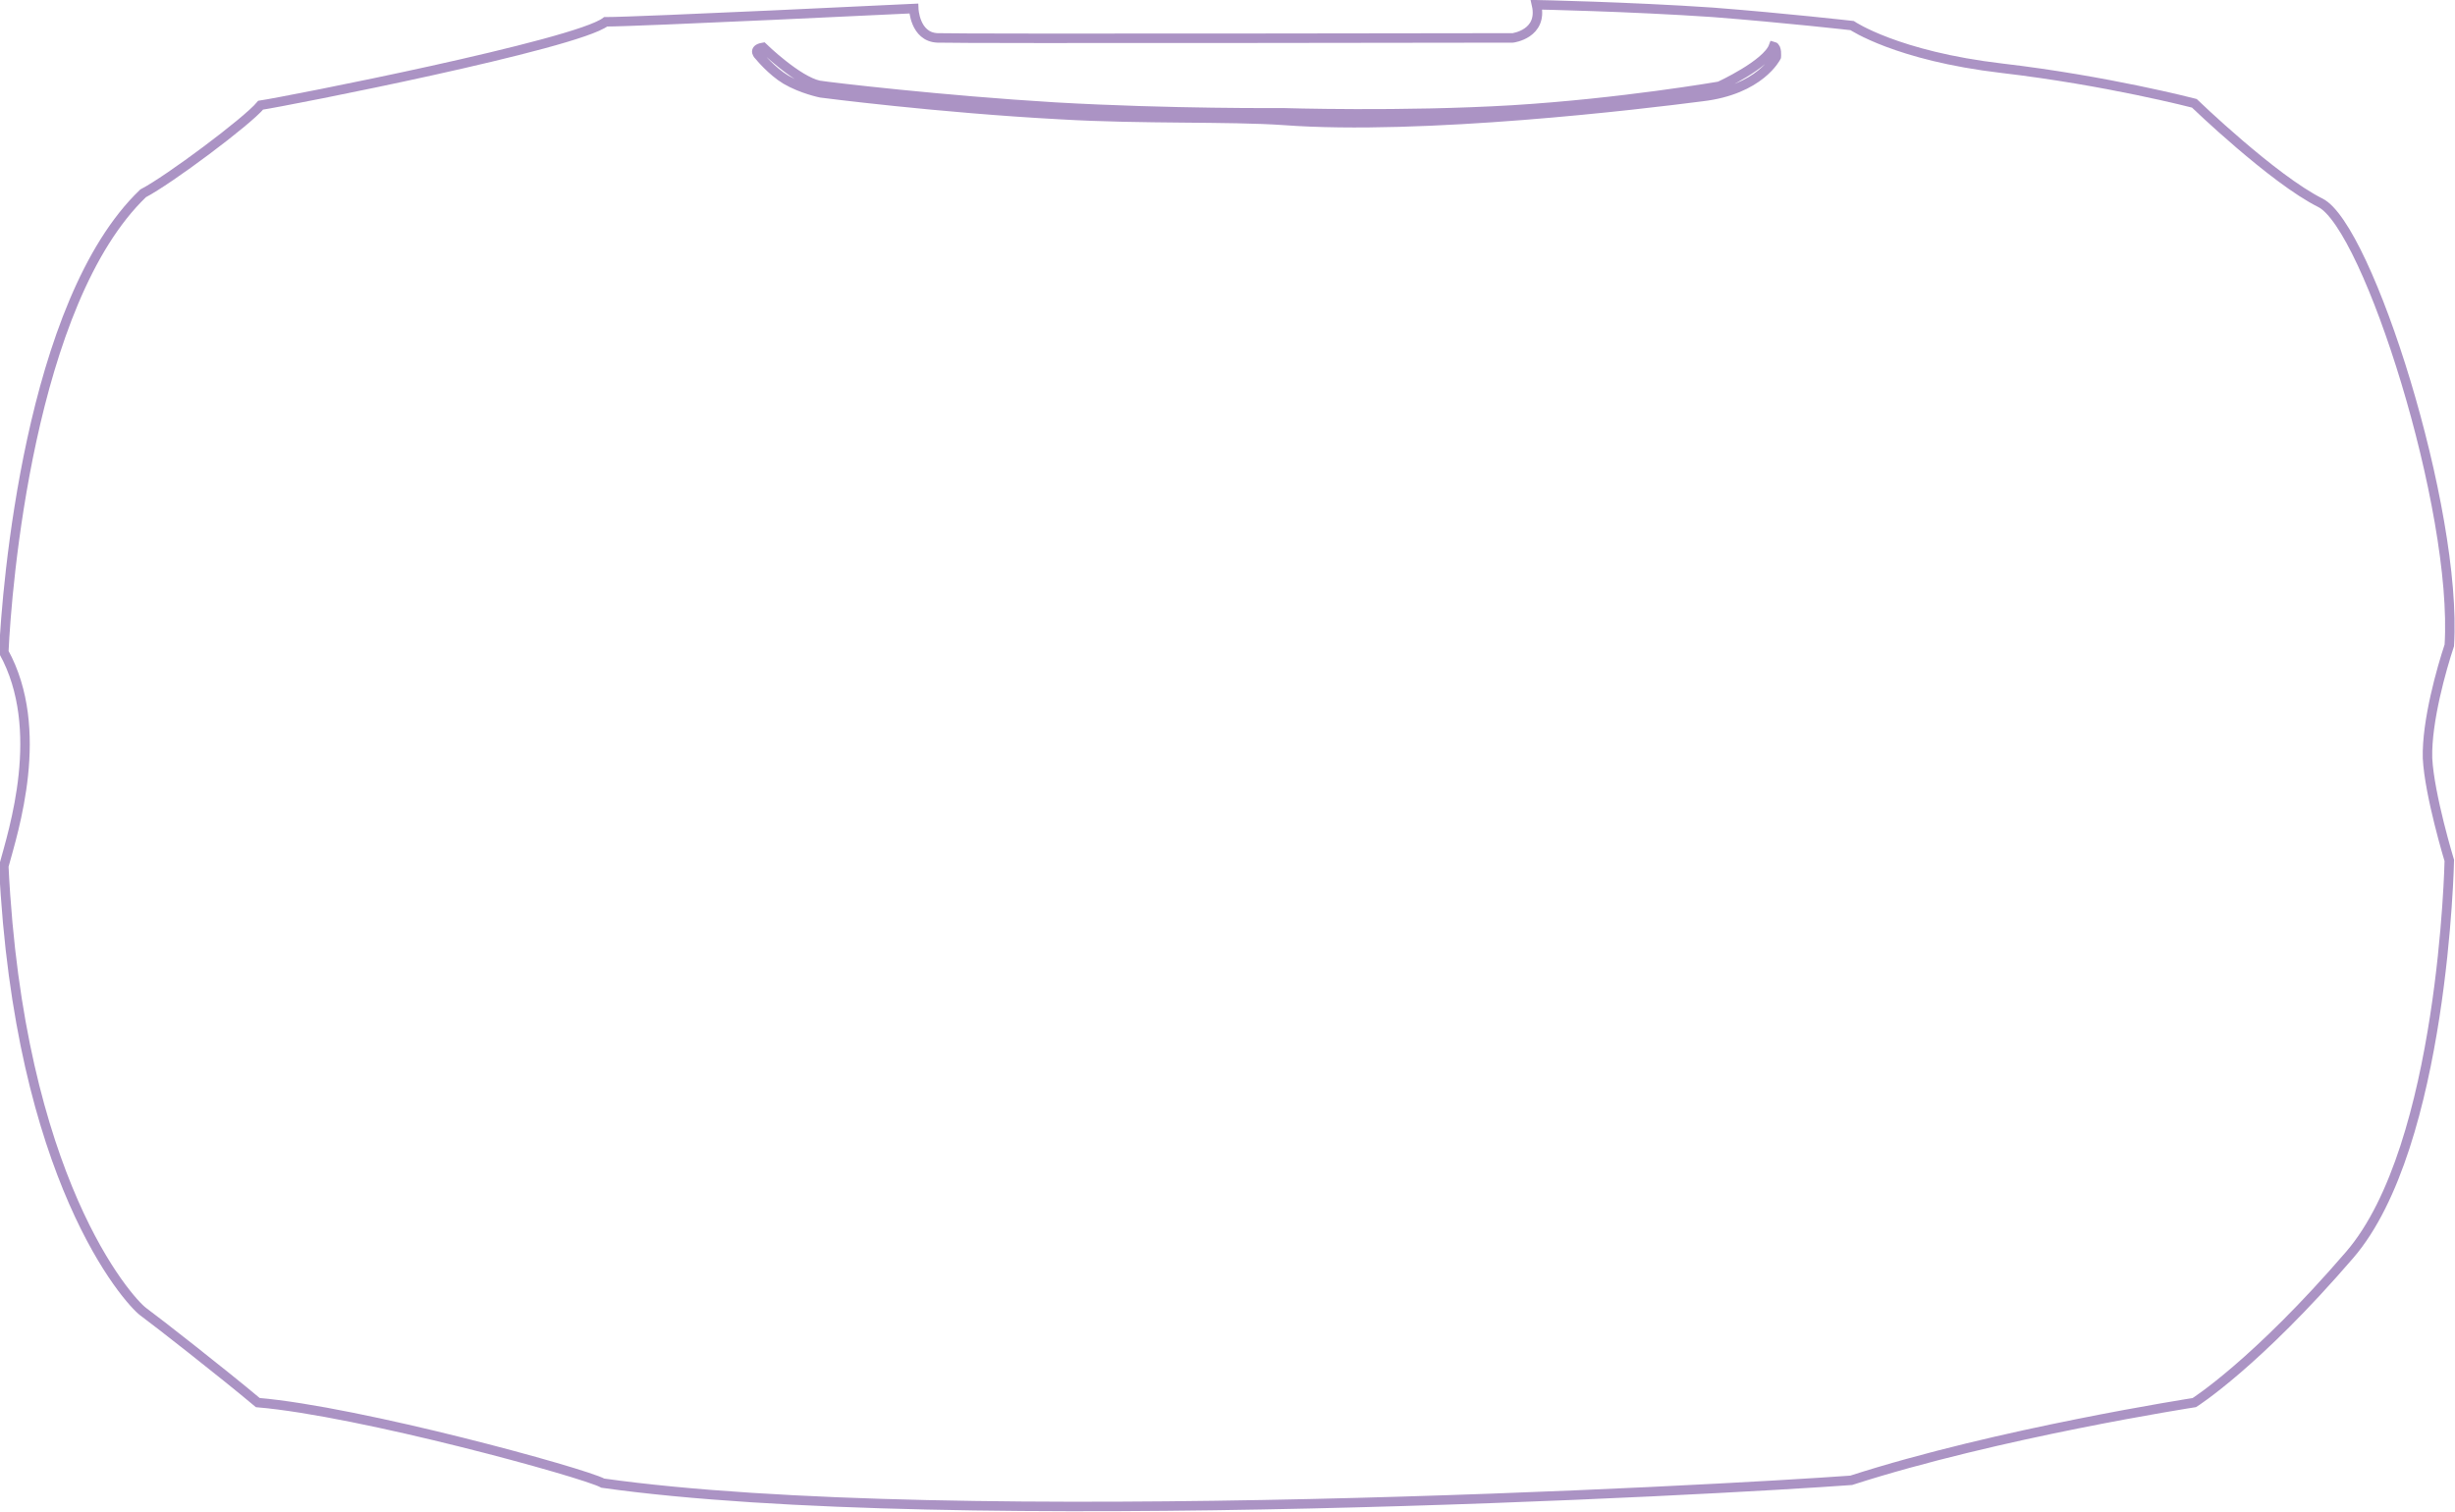 <?xml version="1.0" encoding="utf-8"?>
<!-- Generator: Adobe Illustrator 19.0.0, SVG Export Plug-In . SVG Version: 6.00 Build 0)  -->
<svg version="1.1" id="Layer_1" xmlns="http://www.w3.org/2000/svg" xmlns:xlink="http://www.w3.org/1999/xlink" x="0px" y="0px"
	 viewBox="0 0 259 159.5" style="enable-background:new 0 0 259 159.5;" xml:space="preserve">
<style type="text/css">
	.st0{opacity:0.5;fill-rule:evenodd;clip-rule:evenodd;fill:none;stroke:#59288A;stroke-miterlimit:10;}
	.st1{opacity:0.2;fill-rule:evenodd;clip-rule:evenodd;fill:none;stroke:#59288A;stroke-width:0.5;stroke-miterlimit:10;}
	.st2{opacity:0.32;fill-rule:evenodd;clip-rule:evenodd;fill:none;stroke:#59288A;stroke-width:0.5;stroke-miterlimit:10;}
	.st3{opacity:0.5;}
	.st4{fill-rule:evenodd;clip-rule:evenodd;fill:none;stroke:#59288A;stroke-miterlimit:10;}
</style>
<path class="st0" d="M23.4,246.2c0,12.9,0,25.8,0,38.6c0.3,0,0.6,0,0.8,0c0,0,0,0.1,0,0.1c0,0,0.1,0,0.1,0c0,0.1,0,0.3,0,0.4
	c-0.3,0-0.6,0-0.8,0c-0.4,1.3-0.1,3.4-0.1,5c0,3.5,0,7,0,10.5c0,11.6,0,23.1,0,34.7c0.6,0,1.4,0,1.8,0.1c-0.1,0.2,0,0.1-0.1,0.3
	c-0.3,0.2-1.1,0.2-1.7,0.1c0,12.7,0,25.5,0,38.2c0.5,0.2,1.3,0.2,2,0.1c0.7-0.4,1.8,0.2,2.8,0c3.1-0.7,7.3-0.1,10.6,0
	c1.9,0,4.6-0.1,7.1-0.1c2.5,0,5.6,0.2,7.6,0c3.1-0.3,6.4,0.5,8.6,0c1.2,0,2.4,0,3.5,0c3.2,0,6.4,0,9.6,0c1,0,2.4,0.2,3.1,0.1
	c4.8-0.7,11.7-0.1,17-0.1c1.1,0,2.7,0.2,3.5,0.1c6.5-0.6,13.8-0.1,20.5-0.1c5.2,0,11.1-0.5,16.1,0.1c0.6,0.1,2-0.1,2.8-0.1
	c2.9,0,5.8,0,8.8,0c8.6,0,16.2,0,24.6,0c25,0,49.2,0,73.3,0c0-12.7,0-25.5,0-38.2c-0.8,0-1.6,0-2-0.3c0,0-0.1,0-0.1,0
	c0,0,0-0.1,0-0.1c0.6-0.1,1.3-0.1,2.1-0.1c0-29.7,0-59.4,0-89.2c-44.5,0-89.1,0-133.6,0c-14,0-28.1,0-42.1,0c-3.4,0-6.9,0-10.3,0
	c-1.1,0-2.7-0.3-3.5-0.1c-1.6,0.2-5,0.3-6.4,0C40.4,246.2,31.9,246.2,23.4,246.2z"/>
<path class="st1" d="M50.8,274.3c9,0,18,0,27,0c3.3,0,9.8-0.6,12.4,0.3c0,0,0,0.1,0,0.1c-0.5,0-0.9,0-1.4,0
	c-0.5,0.3-1.9,0.1-2.7,0.1c-1.6,0-3.1-0.1-4.2,0.1c-0.6,0-1.1-0.1-1.7-0.1c-2.4,0.3-5.6,0.1-8.3,0.1c-0.8,0-1.7-0.1-2.5-0.1
	c-1.5,0.3-3.5,0.2-5.1,0.1c-0.5,0-0.9-0.1-1.4-0.1c-1,0.2-2.4,0.2-3.4,0c-0.7-0.1-2,0.1-2.4,0.1c-1.7,0.2-4.2-0.1-6.1-0.1
	c-0.6,1.7-0.2,6.7-0.1,8.9c0.6,0.9,0.3,5.4,0.3,6.9c0,6.2,0,12.5,0,18.7c3.3,0,6.7,0.1,9.6,0c0.8,0,3-0.1,3.8,0
	c1.9,0.3,3.5-0.2,4.7,0c1.9,0.4,3.6-0.4,5.5,0c1,0.2,2.5,0,3.2-0.1c0.6-0.1,1.6,0.1,2.3,0.1c2.3,0.2,4.7-0.4,6.5,0
	c0.8,0.2,2.5,0,3.2-0.1c0.9-0.1,2.3,0.3,3.4,0.1c1-0.2,4.5-0.2,5.7,0c1.5,0.3,2.8-0.3,4,0c1.2,0.3,2.8-0.2,3.8-0.1
	c4.9,0.5,10-0.5,14.4,0.1c1.6,0.2,3.2-0.2,4.5,0c2.3,0.5,5.9-0.4,7.9-0.1c1.4,0.2,3.5,0.2,5.2,0c0.3,0,1.3,0.2,1.8,0.1
	c2-0.1,3.7,0,6.1,0c2.2,0,4.6-0.4,6.2,0c2.8,0.6,6.4-0.5,8.8,0c15.2,0,30.4,0,45.6,0c3.3,0,6.6,0,9.9,0c1.4,0,3.5-0.2,4.7,0.1
	c-0.1,0.1,0,0.1-0.3,0.1c-0.7,0.4-2.6,0.1-3.5,0.1c-3,0-5.9,0-8.9,0c-11.1,0-22.2,0-33.3,0c-27.9,0-55.8,0-83.8,0
	c-9.2,0-18.4,0-27.5,0c-4.3,0-9.6-0.4-13.4,0c0,10.8,0,21.7,0,32.5c-0.4,0.8,0.4,2.5-0.6,3.1c-0.1-1.2-0.5-3.4-0.1-5.1
	c0.1-0.4,0.3-1.3,0.1-1.8c-0.4-1.6-0.1-4-0.1-5.8c0-2.3-0.3-5.1,0.1-7.1c0-0.6-0.1-1.2-0.1-1.8c0-2.2-0.1-5.1,0.1-6.7
	c0-0.5-0.1-1-0.1-1.6c0-1.8,0-3.6,0-5.4c0-0.4-0.3-0.6-0.3-0.7c0.7-3.4,0.3-7.2,0.3-11c0-2.4,0.3-5.1,0-6.8c0-1.4,0-2.7,0-4.1
	c0-2.3-0.4-6.4,0-8.2c0.3-1.3,0.2-3.4,0-4.5c-1,0-2.1,0-3.1,0c-0.2-0.2-0.7-0.2-1.1-0.1c0-0.1,0-0.2,0-0.3c1.4,0,2.8-0.1,4.2-0.1
	c0.3-0.8,0.2-2.3,0.1-3.4c0,0,0.1,0,0.1,0c0,0,0,0.1,0,0.1C51,271.7,50.8,273.4,50.8,274.3z"/>
<path class="st1" d="M71.3,275.7c32.4,0,64.8,0,97.2,0c8.9,0,17,0,25.7,0c2.4,0,4.6,0.3,6.8,0.3c1.2,0,3.1-0.2,4,0.3
	c-1.6,0-3.6-0.1-5.1,0.3c-17.6,0-35.2,0-52.8,0c-4.2,0-8.5,0-12.7,0c-1.9,0-3.8,0.2-5.5,0c-0.2,0-1,0.1-1.4,0.1
	c-1.8,0-4.4,0.1-6.4-0.1c-1.3-0.2-3.9,0.1-5.5,0.1c-4.5,0-7.7,0.5-11.3,0c-1.3-0.2-2.7,0.3-4,0c-0.4,0-0.8,0.1-1.3,0.1
	c-1.5-0.1-3.5,0.1-4.9-0.1c-0.6,0-1.1,0.1-1.7,0.1c-2-0.3-5.4,0.2-7.2-0.1c-4.7,0-9.4-0.1-14.1-0.1c-0.1-0.2-0.1-0.2-0.1-0.6
	C71,275.9,71.1,275.9,71.3,275.7z"/>
<path class="st0" d="M245.4,285.9c0,16.5,0,33,0,49.5c2.3,0,4.6,0,6.9,0c0.1-0.2,0.1-0.4,0.1-0.8c-0.3-0.6,0-3,0-4.1
	c0-2.1-0.1-3.9-0.1-5.7c0-0.7,0.3-1.7,0.1-2.5c-0.3-1.6-0.5-5.9-0.1-8.3c0-0.1,0.2-1.5,0.1-1.8c-0.2-1.7-0.2-3.4-0.1-5.2
	c0-0.4,0.1-0.8,0.1-1.3c-0.4-2.3-0.1-5.4-0.1-7.9c0-3.5,0-7.9,0-11.9c-0.3-0.1-0.7-0.1-1.1-0.1C250.3,286.4,247,286,245.4,285.9z"/>
<path class="st0" d="M61.5,342.5c8.2,0,17,0,24.3,0.3c0,0,0,0.1,0,0.1c0,0-0.1,0-0.1,0c-1,0.6-4,0-5.4,0.3c-1.7,0.4-4.2,0.1-6.2,0.1
	c-4.3,0-8.9-0.1-13-0.1c0-0.1-0.1-0.3-0.1-0.4c0,0,0.1,0,0.1,0c0,0,0-0.1,0-0.1C61.4,342.6,61.4,342.6,61.5,342.5z"/>
<path class="st0" d="M180.5,342.5c10.2,0,20.4,0,30.7,0c0.1,0.2,0.1,0.2,0.3,0.3c0,0.1,0,0.2,0,0.3c-0.1,0-0.2,0-0.3,0
	c-0.8,0.6-5.1,0.3-6.6,0.3c-6,0-12,0-17.9,0c-1.5,0-6.6,0.1-7.2-0.6C179.6,342.7,180.3,342.7,180.5,342.5z"/>
<g>
	<path class="st2" d="M245.4,217.3c2.6,0,6.4-0.5,8.5,0.3c0,0,0,0.1,0,0.1c0,0-0.1,0-0.1,0c-0.9,0.6-6.6,0.4-8.3,0.4
		c0,13,0,25.9,0,38.9c0.3,0.1,0.7,0.1,1.1,0.1c1-0.5,4.2,0.2,5.8-0.1c0-2,0-4,0-5.9c0.1-0.1,0.2-0.2,0.3-0.4c0.1,0,0.2,0.1,0.3,0.1
		c0.5,1.6,0.2,4.4,0.1,6.2c0.2,0.2,0,2.3,0,3.4c0,3.2,0,6.4,0,9.6c0,12.4-0.1,24.7-0.1,37.1c0.5,0.2,1.4,0.2,2.1,0.1
		c0,0.2,0,0.4,0,0.6c-0.8,0-1.6,0-2.1,0.1c0,0.6,0,1.2-0.1,1.6c-0.1,0-0.2,0-0.3,0c0-0.5,0.1-1.3-0.1-1.6c-0.8-0.5-5.5-0.2-6.8-0.1
		c-0.3,0.9-0.1,2.4-0.1,3.5c0,2.7,0,5.5,0,8.2c0,8.8,0,17.6,0,26.5c2.2,0.1,6.3-0.6,8.8,0.3c-0.1,0.2,0,0.1-0.1,0.3
		c-1,0.7-6.8,0.3-8.6,0.3c0,3.7,0,7.5,0,11.2c0,1.6,0.3,3.9-0.1,5.2c-0.1,0-0.2-0.1-0.3-0.1c-0.4-1.3-0.1-3.6-0.1-5.2
		c0-3.7,0-7.4,0-11c-46.2,0-92.4,0-138.6,0c-27.5,0-56,0.2-82.8-0.1c-0.2,0.6-0.2,1.6-0.1,2.4c-0.4,0.7-0.2,4.3-0.1,5.4
		c0,0-0.1,0-0.1,0c0,0,0-0.1,0-0.1c-0.5-0.9-0.2-6.1-0.1-7.5c-0.1,0-0.2,0-0.3,0c-0.9-0.5-6-0.2-7.5-0.1c0-0.1-0.1-0.3-0.1-0.4
		c0.4,0,0.8,0,1.1,0c0.4-0.3,5.2-0.2,6.5-0.1c0.2-0.3,0.2-0.3,0.3-0.8c-0.4-0.7,0.1-2.4,0-3.5c-0.2-2.1-0.1-4.8-0.1-7.1
		c0-9,0-17.9,0-26.9c-2,0-4-0.1-6.1-0.1c0-0.1,0-0.2,0-0.3c2,0,4-0.1,6.1-0.1c0-16.7,0-33.3,0-50c-0.1,0-0.2,0-0.3,0
		c-0.8-0.3-4.3-0.2-6.1-0.1c-0.4,1.3-0.1,3.4-0.1,5c0,3.5,0,7,0,10.5c0,11.6,0,23.1,0,34.7c0.2,0.3,0.1,1.3-0.1,2c0,0-0.1,0-0.1,0
		c0-1-0.3-1.2-0.6-1.8c0.5-0.3,0.6-1.7,0.4-2.5c-0.6-3-0.1-7.1-0.1-10.3c0-12.4,0.1-24.8,0.1-37.2c-0.7-0.2-2-0.2-3-0.1
		c0-0.1-0.1-0.2-0.1-0.3c0.7-0.2,2.5,0,3.1-0.4c0.1-0.2,0.1-0.6,0.1-1c-0.1-0.2,0-0.6,0-1.1c0,0,0.1,0,0.1,0c0,0,0,0.1,0,0.1
		c0.3,0.4,0.2,1.5,0.1,2.1c2.2,0,4.3,0,6.5,0c0-12.9,0-25.8,0-38.6c-2.9,0-5.7-0.1-8.6-0.1c0-0.1,0-0.3,0-0.4c2.9,0,5.7-0.1,8.6-0.1
		c0-6.4,0-13.2,0.1-19.4c0.1,0,0.2,0,0.3,0c0,0,0,0.1,0,0.1c0.4,0.7,0.1,4.2,0.1,5.4c0,4.6,0,9.2,0,13.9c73.8,0,147.7,0,221.5,0
		c0-4.5-0.5-10.5,0.1-14.6c0.2-1.5-0.2-3.5,0.1-5.4c0,0,0.1,0,0.1,0c0,0.6,0,1.2,0,1.8c0.4,0.7,0.1,3.9,0.1,5
		C245.4,208.5,245.4,212.9,245.4,217.3z"/>
	<path class="st0" d="M90.9,346c0,0,4.9-1.7,6.2-3.7c-0.6,0.8,4.4-6.7,4.8-14.2c0.3-5.4-2-10.7-9.6-13.3c-9.4,0.3-20.1,0.6-22.9,0
		c-2.8-0.6-14.2-1.7-16.7-21.5c-2.4-19.8-1-34.2,1.1-37.6c5.6-9,8.5-9.2,36.4-8.8c28,0.5,110.7,0,110.7,0s12.9,0.7,14.1,16.7
		c1.2,16-1,35.1-2.5,39.1c-1.5,4-6.2,13.2-18.9,12.5c-12.7-0.8-20.9,0-20.9,0s-8.4,4.5-8.2,12.7c0.2,8.2,5.9,15.9,5.9,15.9
		s2.3,1.9,5.4,2.3c3.1,0.4,37.6,0.3,37.6,0.3s21.1-2.6,26.8-24.3c5.7-21.7,5.1-56.5,4.5-61.4c-0.6-4.9-1.4-24.7-7.9-32.3
		c-6.5-7.5-13.3-10-20.3-10.8c-7.5,0.1-163.9,0-163.9,0s-23.2-1.4-28.3,30c-0.6,10-1.7,36.5-0.6,49.8c1.1,13.3,2,45.9,31.4,48.7
		C61.2,346,90.9,346,90.9,346z"/>
</g>
<path class="st0" d="M248.6,285.1c2.2,0,4,1.8,4,4v42.8c0,2.2-1.8,4-4,4c-2.2,0-4-1.8-4-4v-42.8
	C244.6,286.9,246.4,285.1,248.6,285.1z"/>
<path class="st0" d="M20,285.1c2.2,0,4,1.8,4,4v42.8c0,2.2-1.8,4-4,4c-2.2,0-4-1.8-4-4v-42.8C16,286.9,17.8,285.1,20,285.1z"/>
<g>
	<path class="st0" d="M137,285.1c0.9,0,2,0,2.7,0.1c0,0.1,0,0.2,0,0.3c0,0-0.1,0-0.1,0c-0.5,0.4-1.6,0.3-2.5,0.3
		c0,0.9,0.1,2-0.1,2.7c0,0-0.1,0-0.1,0c0,0,0-0.1,0-0.1c-0.4-0.5-0.1-1.8-0.4-2.4c-0.7-0.4-4.6-0.2-5.8-0.1c0,0,0,0.1,0,0.1
		c0,0-0.1,0-0.1,0c0,0.7,0,1.6-0.3,2c0-0.1,0-0.2,0-0.3c-0.2-0.4-0.2-1.3-0.1-1.8c-0.7,0-1.4-0.1-2.1-0.1c0-0.1-0.1-0.2-0.1-0.3
		c0.5-0.3,1.4-0.3,2.3-0.3c0-1.6-0.1-3.5,0.1-4.8c0,0,0.1,0,0.1,0c0,0.4,0,0.8,0,1.1c0.4,0.6,0.2,2.6,0.1,3.5
		c1.5,0.5,4.2,0.2,6.1,0.1c0-1.9,0-3.9,0.3-5.4c0,0,0.1,0,0.1,0C137,281.3,137,283.3,137,285.1z"/>
	<path class="st0" d="M137.2,274.6v7.4c0,1.9-1.5,3.4-3.4,3.4H133c-1.9,0-3.4-1.5-3.4-3.4v-7.4C132.9,274.6,134.9,274.6,137.2,274.6
		z"/>
</g>
<g>
	<path class="st0" d="M80.5,5c0,0,3.6,3.5,5.9,4c1.2,0.2,13.2,1.6,24.9,2.3c12.2,0.7,24,0.6,24,0.6s12.6,0.4,24.3-0.3
		c11.4-0.7,21.8-2.5,21.8-2.5s5-2.3,5.7-4.2c0.4,0.1,0.3,1.1,0.3,1.1s-1.7,3.5-7.9,4.2c-6.2,0.8-29.4,3.6-44.1,2.5
		c-5.8-0.4-14.8-0.1-23.4-0.6c-13.1-0.7-25.4-2.3-25.4-2.3s-2-0.4-3.7-1.4c-1.5-0.9-2.8-2.5-2.8-2.5S79.3,5.2,80.5,5z"/>
	<path class="st0" d="M162.1,0.5c0,0,9.8,0.2,18.6,0.8c7.7,0.6,14.7,1.4,14.7,1.4s4.7,3.2,15.8,4.5c11.1,1.3,20.3,3.7,20.3,3.7
		s8.3,8,13.3,10.5c5,2.5,14.5,32.3,13.6,46.7c-0.8,2.4-2.4,8-2.3,11.9c0.2,3.9,2.3,10.8,2.3,10.8s-0.6,30.1-10.5,41.6
		c-9.9,11.5-16.4,15.6-16.4,15.6s-20.7,3.2-36.2,8.2c-13.6,1-94.8,5.5-131.7,0.3c-2-1.1-25.7-7.6-36.4-8.5
		c-3.7-3.1-10.6-8.5-12.1-9.6c-1.6-1.2-13.1-14-14.7-47c1-3.7,4.5-14.4,0-22.6c0.3-6.7,2.7-36.9,14.7-48.4c2.7-1.4,11-7.6,12.4-9.3
		c2.7-0.4,33.3-6.4,36.4-8.8c3.5,0,32.5-1.4,32.5-1.4s0.1,3,2.5,3.1c2.5,0.1,60.7,0,60.7,0S162.8,3.6,162.1,0.5z"/>
</g>
<g>
	<path class="st0" d="M95.4,606.9h16.4c0,0,1.7,0,3.1,1.1c2.7,2.2,6.2,6.7,9.3,7.9c4.8,1.8,10.7,3.8,18.6-0.3
		c5.3-4,8.6-8.6,11.6-9.1c3,0.1,16.4,0,16.4,0s-4.4-4.2-8.8-5.4c-4.3-0.1-55.7,0-55.7,0S98.7,602.8,95.4,606.9z"/>
	<path class="st0" d="M96,606.3c0,0,3.9-3,10.2-4.5c7.4,0,55.7,0,55.7,0s4.4,0.6,8.5,4.8c-1.1-3-6.5-10-5.1-17.5
		c1.4-7.5,7.6-10.2,7.6-10.2l-4.2,0.8h-8.2c0,0-2.7-0.8-6.5-2.5c-4.6-2.2-10.7-5.5-13.3-7.4c-6.4-4.6-15,0.3-15,0.3l-18.6,9.6H94.3
		c0,0,5.7,2.5,6.8,6.8c1.1,4.3-0.3,11.1-1.4,13.3C98.5,601.9,96,606.3,96,606.3z"/>
	<path class="st0" d="M87.5,577.4c0,0,0.7-3.2,5.7-5.1c4.9-1.9,6.2-3.1,6.2-3.1s4.1-2.2,6.5-2.8c2.4-0.6,10.7-2.4,20.1-9.1
		c1.7-0.6,5.7-2,5.1,3.4c0.7,0.1,4.8,0,4.8,0s-1-6.1,5.1-3.4c1.2,0.7,12.9,8.4,20.1,9.1c2.3,0.5,10.2,4.6,11.9,5.7
		c1.6,1.1,4.1,1.6,4.8,2.5c0.7,0.9,1.7,2.8,1.7,2.8s-5.1-0.5-7.1,0.3c-1.9,0.8-3.7,2.3-3.7,2.3l-8.2,0.3c0,0-7.2-2.4-19.8-10.2
		c-7.3-2.1-8.9-2.7-15,0.6c-6,3.3-15.9,9.6-19.2,9.6c-3.3,0.1-8.8,0-8.8,0s-2.5-2.7-4.8-2.8C89.4,577.3,87.5,577.4,87.5,577.4z"/>
</g>
<g>
	<g class="st3">
		<circle class="st4" cx="93.7" cy="481.6" r="29.8"/>
		<circle class="st4" cx="93.7" cy="481.6" r="27.5"/>
	</g>
	<g class="st3">
		<circle class="st4" cx="172.8" cy="481.3" r="29.8"/>
		<circle class="st4" cx="172.8" cy="481.3" r="27.5"/>
	</g>
</g>
</svg>
